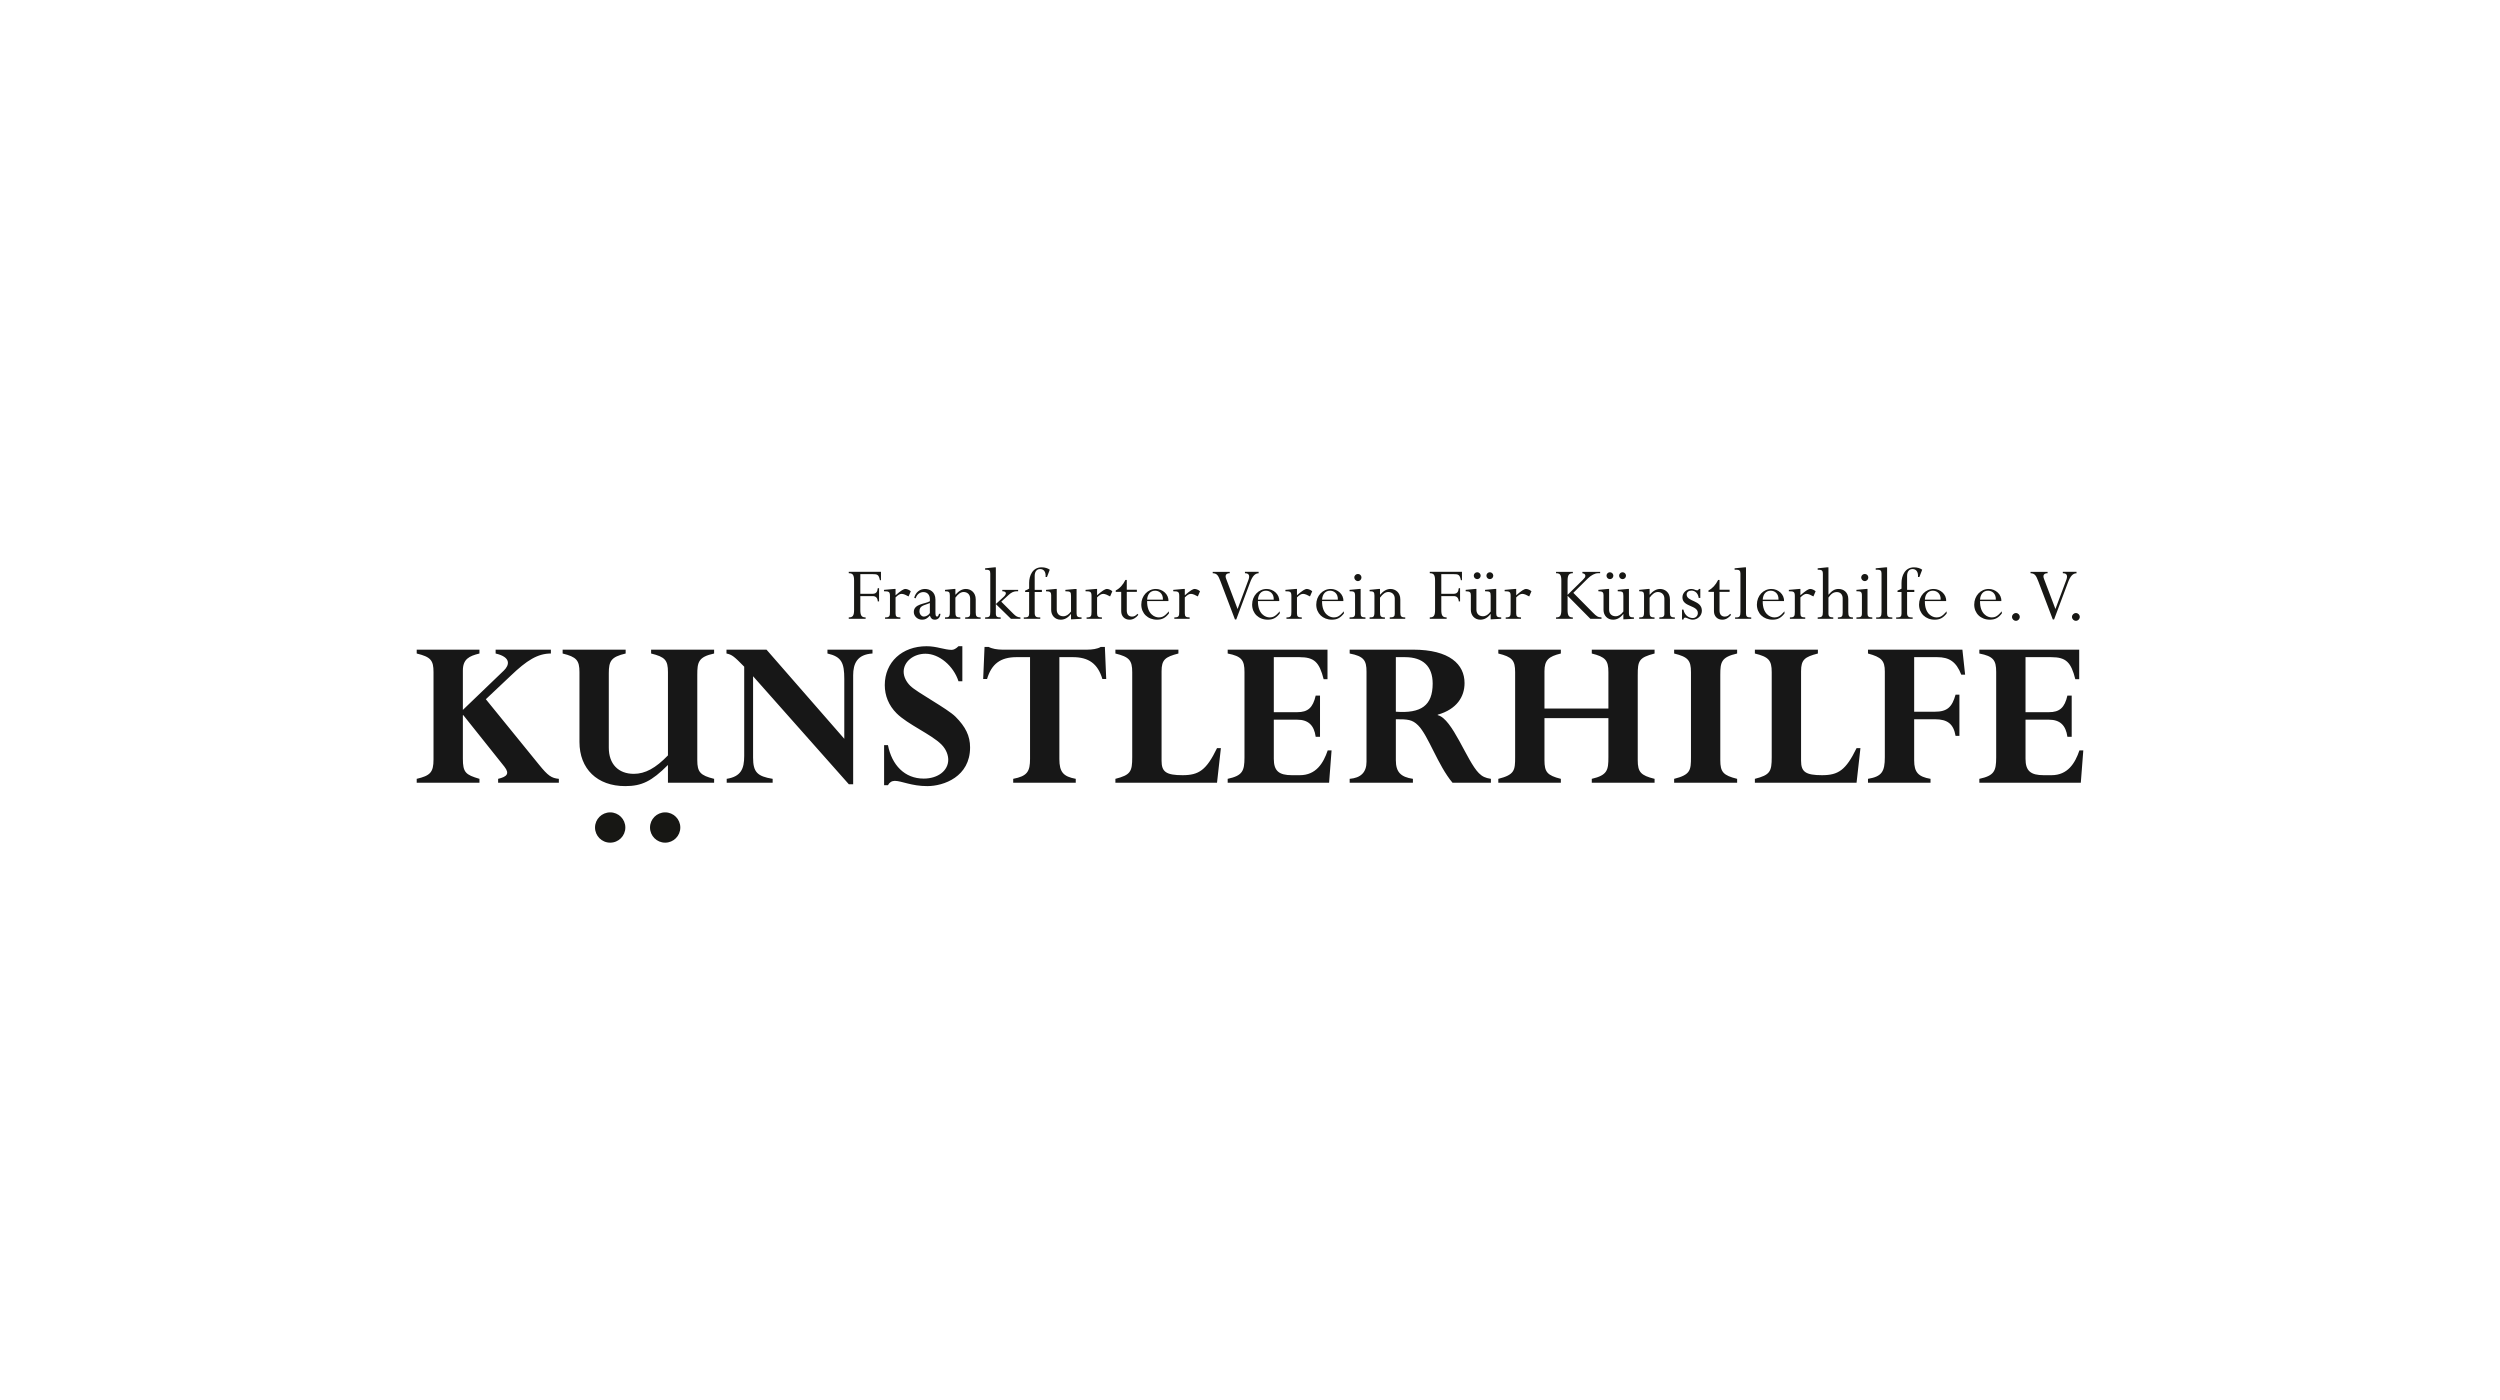<svg xmlns="http://www.w3.org/2000/svg" xmlns:xlink="http://www.w3.org/1999/xlink" width="500" height="280" viewBox="0 0 500 280"><defs><path id="a" d="M83.34 113.466h333.319v55.067h-333.319z"/></defs><clipPath id="b"><use xlink:href="#a" overflow="visible"/></clipPath><path clip-path="url(#b)" fill="#171714" d="M172.062 121.99c0 1.147.277 1.491 1.064 1.491v.277h-3.375v-.277c.787 0 1.066-.328 1.066-1.491v-5.852c0-1.181-.279-1.494-1.066-1.494v-.279h6.442v1.674h-.213c-.229-1.147-.506-1.213-1.526-1.213h-2.391v3.934h2.443c.704 0 .968-.36 1.047-1.115h.261v2.639h-.261c-.031-.671-.36-1.064-1.017-1.064h-2.473v2.77zm7.048.672c0 .638.195.821.966.821v.277h-3.065v-.277c.887 0 .983-.232.983-1.117v-3.163c0-.853-.212-.95-1.197-.95v-.279l2.034-.182h.279v1.265c1.08-.937 1.59-1.265 1.981-1.265.331 0 .772.197 1.068.461l-.442 1.033c-.478-.262-.984-.511-1.378-.511-.377 0-.704.198-1.228.708v3.179zm7.978-.249c0 .674.066.903.327.903.181 0 .26-.145.395-.557h.278c-.049.722-.476 1.181-1.132 1.181-.491 0-.787-.247-.981-.819-.574.621-.951.819-1.558.819-.902 0-1.657-.689-1.657-1.541 0-1.654 2.263-1.591 3.214-2.148v-.427c0-.819-.475-1.408-1.297-1.408-.655 0-1.292.409-1.54 1.245l-.295-.081c.246-1.082 1.101-1.788 2.148-1.788.966 0 2.098.56 2.098 2.133v2.488zm-1.114-1.8c-1.101.475-2.083.459-2.083 1.638 0 .591.412 1.065.885 1.065.343 0 .966-.247 1.198-.735v-1.968zm9.173 1.884c0 .754.163.984.983.984v.277h-3.098v-.277c.785 0 1-.182 1-.722v-3.031c0-.934-.672-1.327-1.296-1.327-.574 0-1.08.36-1.657 1.13v2.834c0 .885.115 1.115.986 1.115v.277h-3.065v-.277c.769 0 .968-.064.968-1.115v-3.262c0-.703-.183-.851-.968-.851v-.279l1.8-.182h.279v1.164c.691-.786 1.361-1.164 2.1-1.164.966 0 1.967.691 1.967 2.083v2.623zm7.513.245c.541.543.85.705 1.424.739v.277h-1.9l-3.016-2.95v1.854c0 .669.23.819.968.819v.277h-3.116v-.277c.886-.019 1.034-.165 1.034-1.115v-7.637c0-.673-.163-.789-1.034-.789v-.278l1.869-.197h.279v7.342l1.558-1.425c.606-.559.671-1.114-.264-1.132v-.278h3.164v.278h-.278c-.539 0-1.064.213-1.588.705l-1.507 1.379 2.407 2.408zm4.281-.131c0 .656.294.871.834.871h.28v.277h-3.297v-.277h.264c.59 0 .804-.215.804-.772v-4.31h-.804v-.281c.395-.163.558-.227.804-.394v-1.146c0-1.411.672-3.117 2.491-3.117.64 0 1.243.182 1.637.478l-.556 1.457h-.279c.083-1.097-.41-1.588-1.096-1.588-.64 0-1.083.476-1.083 1.359v2.802h1.44v.429h-1.44v4.212zm8.375.051c0 .638.213.821 1.001.821v.277l-2.115.113v-1.066h-.033c-.576.759-1.246 1.132-2.033 1.132-1.147 0-1.901-.87-1.901-1.948v-2.967c0-.557-.196-.771-1.031-.771v-.279l1.869-.182h.276v4.145c0 .823.526 1.314 1.312 1.314.558 0 1.068-.312 1.542-.951v-3.13c0-.804-.131-.902-1.13-.917v-.279l1.965-.182h.279v4.87zm4.1 0c0 .638.196.821.968.821v.277h-3.064v-.277c.885 0 .984-.232.984-1.117v-3.163c0-.853-.215-.95-1.197-.95v-.279l2.03-.182h.279v1.265c1.08-.937 1.589-1.265 1.982-1.265.329 0 .772.197 1.066.461l-.442 1.033c-.476-.262-.982-.511-1.375-.511-.378 0-.706.198-1.231.708v3.179zm5.942-6.671h-.278c-.491.999-1.146 1.704-1.935 2.099v.277h1.098v3.884c0 1 .688 1.688 1.671 1.688.654 0 1.247-.328 1.755-.966l-.181-.213c-.345.394-.657.557-1.084.557-.637 0-1.047-.409-1.047-1.213v-3.736h2.018v-.425h-2.018v-1.952zm4.064 4.228c-.033 2.605 1.522 3.262 2.311 3.262.803 0 1.215-.281 2.048-1.213v.425c-.702.903-1.375 1.245-2.39 1.245-1.822 0-3.131-1.26-3.131-3.016 0-1.754 1.276-3.13 2.914-3.13 1.347 0 2.592 1.083 2.511 2.427h-4.263zm3.162-.279c.052-1.278-.818-1.803-1.555-1.803-.966 0-1.542.72-1.607 1.803h3.162zm4.378-.458c.524-.51.849-.707 1.23-.707.393 0 .9.246 1.373.51l.439-1.033c-.293-.264-.732-.461-1.062-.461-.391 0-.899.328-1.979 1.265v-1.265h-.278l-2.035.182v.279c.983 0 1.198.098 1.198.95v3.163c0 .885-.099 1.115-.981 1.115v.277h3.062v-.277c-.771 0-.966-.182-.966-.819v-3.179zm10.289 4.408h-.261l-2.893-7.622c-.443-1.147-.669-1.589-1.554-1.623v-.278h3.403v.278c-.675 0-1 .363-.722 1.1l2.293 6.062 2.177-5.849c.293-.802.143-1.313-.705-1.313v-.278h2.733v.294c-.703 0-1.229.542-1.703 1.818l-2.768 7.411zm4.336-3.671c-.031 2.605 1.526 3.262 2.313 3.262.8 0 1.211-.281 2.052-1.213v.425c-.708.903-1.383 1.245-2.396 1.245-1.818 0-3.13-1.26-3.13-3.016 0-1.754 1.273-3.13 2.911-3.13 1.346 0 2.591 1.083 2.51 2.427h-4.26zm3.162-.279c.056-1.278-.812-1.803-1.556-1.803-.967 0-1.539.72-1.606 1.803h3.162zm4.645 2.722c0 .638.195.821.964.821v.277h-3.063v-.277c.885 0 .982-.232.982-1.117v-3.163c0-.853-.212-.95-1.197-.95v-.279l2.032-.182h.282v1.265c1.08-.937 1.588-1.265 1.979-1.265.325 0 .775.197 1.07.461l-.447 1.033c-.47-.262-.982-.511-1.375-.511-.376 0-.706.198-1.228.708v3.179zm5.019-2.443c-.034 2.605 1.521 3.262 2.304 3.262.812 0 1.219-.281 2.06-1.213v.425c-.707.903-1.385 1.245-2.398 1.245-1.813 0-3.129-1.26-3.129-3.016 0-1.754 1.273-3.13 2.915-3.13 1.346 0 2.594 1.083 2.506 2.427h-4.258zm3.159-.279c.051-1.278-.813-1.803-1.557-1.803-.966 0-1.534.72-1.602 1.803h3.159zm4.557 2.739c0 .572.146.802.963.802v.277h-3.179v-.277c.885 0 1.099-.115 1.099-.802v-3.558c0-.803-.246-.868-1.099-.868v-.279l1.933-.182h.283v4.887zm.164-7.181c0 .394-.314.724-.708.724-.39 0-.725-.33-.725-.724 0-.394.335-.705.725-.705.394 0 .708.311.708.705M280.063 122.497c0 .754.165.984.986.984v.277h-3.099v-.277c.787 0 1.004-.182 1.004-.722v-3.031c0-.934-.675-1.327-1.297-1.327-.575 0-1.081.36-1.656 1.13v2.834c0 .885.115 1.115.983 1.115v.277h-3.062v-.277c.768 0 .966-.064.966-1.115v-3.262c0-.703-.177-.851-.966-.851v-.279l1.804-.182h.274v1.164c.688-.786 1.362-1.164 2.099-1.164.968 0 1.963.691 1.963 2.083v2.623zm8.195-.507c0 1.147.282 1.491 1.069 1.491v.277h-3.374v-.277c.789 0 1.06-.328 1.06-1.491v-5.852c0-1.181-.271-1.494-1.06-1.494v-.279h6.44v1.674h-.215c-.23-1.147-.507-1.213-1.522-1.213h-2.398v3.934h2.445c.701 0 .969-.36 1.05-1.115h.259v2.639h-.259c-.037-.671-.363-1.064-1.015-1.064h-2.48v2.77zm10.99.672c0 .638.209.819.996.819v.277l-2.113.116v-1.066h-.03c-.571.757-1.248 1.13-2.033 1.13-1.148 0-1.899-.87-1.899-1.948v-2.969c0-.555-.201-.769-1.036-.769v-.279l1.867-.182h.281v4.146c0 .821.526 1.312 1.313 1.312.556 0 1.06-.312 1.537-.949v-3.134c0-.802-.129-.898-1.123-.915v-.279l1.958-.182h.282v4.872zm-3.11-7.526c0 .378-.314.691-.694.691-.379 0-.689-.313-.689-.691 0-.375.311-.687.689-.687.379.001.694.312.694.687m2.518 0c0 .378-.313.691-.689.691-.377 0-.687-.313-.687-.691 0-.375.31-.687.687-.687.376.001.689.312.689.687M303.241 119.482c.521-.51.854-.707 1.231-.707.391 0 .898.246 1.372.51l.448-1.033c-.3-.264-.744-.461-1.073-.461-.393 0-.898.328-1.979 1.265v-1.265h-.282l-2.028.182v.279c.985 0 1.197.098 1.197.95v3.163c0 .885-.103 1.115-.982 1.115v.277h3.058v-.277c-.767 0-.962-.182-.962-.819v-3.179zm9.027-3.343c0-1.211-.29-1.494-1.06-1.494v-.278h3.36v.278c-.743 0-1.052.332-1.052 1.494v2.833l3.063-3.014c.312-.312.494-.523.494-.787 0-.294-.161-.441-.594-.525v-.278h3.548v.278h-.463c-.557 0-1.344.394-1.986 1.033l-2.911 2.888 3.884 3.929c.801.821 1.046.935 1.749.986v.277h-2.228l-4.557-4.605v2.836c0 1.231.328 1.492 1.052 1.492v.277h-3.36v-.277c.72 0 1.06-.246 1.06-1.492v-5.851zm13.518 1.653h-.276l-1.966.182v.279c.995.015 1.127.113 1.127.917v3.13c-.471.639-.982.951-1.541.951-.787 0-1.309-.491-1.309-1.314v-4.145h-.277l-1.872.182v.279c.841 0 1.032.214 1.032.771v2.967c0 1.079.757 1.948 1.904 1.948.787 0 1.46-.374 2.034-1.132h.028v1.066l2.116-.113v-.277c-.784 0-1.001-.183-1.001-.821v-4.87zm-3.799-3.342c-.377 0-.687.311-.687.687 0 .38.31.691.687.691.373 0 .687-.312.687-.691-.001-.376-.314-.687-.687-.687m2.528 0c-.381 0-.695.311-.695.687 0 .38.314.691.695.691.375 0 .686-.312.686-.691-.001-.376-.311-.687-.686-.687M333.985 122.497c0 .754.166.984.985.984v.277h-3.104v-.277c.791 0 1.01-.182 1.01-.722v-3.031c0-.934-.68-1.327-1.302-1.327-.572 0-1.077.36-1.655 1.13v2.834c0 .885.119 1.115.987 1.115v.277h-3.066v-.277c.771 0 .969-.064.969-1.115v-3.262c0-.703-.179-.851-.969-.851v-.279l1.803-.182h.276v1.164c.691-.786 1.365-1.164 2.099-1.164.966 0 1.967.691 1.967 2.083v2.623zm5.751-2.917c-.116-.967-.757-1.46-1.446-1.46-.569 0-.959.311-.959.789 0 1.473 3.044 1.08 3.044 3.245 0 .967-.841 1.785-1.84 1.785-.638 0-1.194-.426-1.474-.426-.212 0-.358.18-.373.394h-.284v-1.983h.284c.242 1.214 1.144 1.687 1.868 1.687.572 0 1.015-.426 1.015-1.001 0-1.618-3.085-1.177-3.085-3.144 0-.9.804-1.674 1.774-1.674.604 0 .787.279 1.18.279.151 0 .261-.083.341-.279h.281v1.788h-.326zm4.17-3.589h-.279c-.495.999-1.146 1.704-1.935 2.099v.277h1.099v3.884c0 1 .689 1.688 1.668 1.688.66 0 1.248-.328 1.758-.966l-.183-.213c-.34.394-.653.557-1.077.557-.646 0-1.051-.409-1.051-1.213v-3.736h2.019v-.425h-2.019v-1.952zm4.179-1.261c0-.56-.182-.789-.791-.789h-.373v-.279l1.995-.197h.282v9.196c0 .624.193.819.898.819h.149v.277h-3.228v-.277h.296c.589 0 .771-.246.771-1.1v-7.65zm4.457 5.489c-.037 2.605 1.521 3.262 2.305 3.262.806 0 1.218-.281 2.052-1.213v.425c-.706.903-1.372 1.245-2.388 1.245-1.824 0-3.133-1.26-3.133-3.016 0-1.754 1.273-3.13 2.912-3.13 1.346 0 2.59 1.083 2.51 2.427h-4.258zm3.159-.279c.054-1.278-.817-1.803-1.554-1.803-.966 0-1.545.72-1.605 1.803h3.159zm4.377 2.722c0 .638.198.821.969.821v.277h-3.068v-.277c.892 0 .985-.232.985-1.117v-3.163c0-.853-.211-.95-1.197-.95v-.279l2.035-.182h.276v1.265c1.087-.937 1.591-1.265 1.983-1.265.331 0 .769.197 1.061.461l-.44 1.033c-.475-.262-.98-.511-1.372-.511-.374 0-.703.198-1.231.708v3.179zm9.578-.296c0 .885.162 1.115.932 1.115v.277h-3.018v-.277c.788 0 .964-.182.964-.934v-2.872c0-.767-.459-1.26-1.162-1.26-.655 0-1.127.31-1.684 1.099v3.179c0 .606.244.788.964.788v.277h-3.118v-.277c.871-.019 1.039-.182 1.039-1.115v-7.554c0-.755-.215-.87-1.039-.87v-.279l1.872-.197h.282v5.49c.731-.85 1.275-1.164 2.034-1.164.958 0 1.934.639 1.934 2.017v2.557zm3.845-4.574h-.283l-1.934.18v.279c.851 0 1.097.065 1.097.868v3.56c0 .686-.209.802-1.097.802v.279h3.177v-.279c-.815 0-.96-.23-.96-.802v-4.887zm-.542-2.999c-.394 0-.722.311-.722.705 0 .392.328.724.722.724s.703-.332.703-.724c0-.394-.309-.705-.703-.705M376.307 122.382c0 .853-.182 1.1-.769 1.1h-.302v.277h3.229v-.277h-.141c-.71 0-.905-.198-.905-.821v-9.197h-.284l-1.993.198v.279h.38c.603 0 .784.229.784.789v7.652zm5.11-3.981h1.444v-.427h-1.444v-2.802c0-.886.447-1.361 1.086-1.361.683 0 1.174.491 1.094 1.59h.282l.559-1.458c-.394-.298-1.001-.476-1.642-.476-1.82 0-2.493 1.706-2.493 3.113v1.147c-.245.167-.41.232-.801.394v.281h.801v4.31c0 .559-.212.772-.801.772h-.266v.276h3.294v-.276h-.272c-.544 0-.841-.213-.841-.873v-4.21zm3.554 1.818c-.035 2.605 1.521 3.262 2.308 3.262.806 0 1.222-.281 2.051-1.213v.425c-.707.903-1.373 1.245-2.391 1.245-1.82 0-3.13-1.26-3.13-3.016 0-1.754 1.274-3.13 2.916-3.13 1.343 0 2.591 1.083 2.503 2.427h-4.257zm3.162-.279c.052-1.278-.815-1.803-1.558-1.803-.964 0-1.542.72-1.604 1.803h3.162zm12.133.279c.081-1.344-1.164-2.427-2.51-2.427-1.639 0-2.911 1.376-2.911 3.13 0 1.756 1.31 3.016 3.127 3.016 1.016 0 1.693-.342 2.393-1.245v-.425c-.836.932-1.246 1.213-2.05 1.213-.787 0-2.345-.656-2.31-3.262h4.261zm-4.261-.279c.065-1.083.641-1.803 1.6-1.803.748 0 1.613.525 1.562 1.803h-3.162zm7.949 3.441c0 .427-.345.786-.766.786-.43 0-.787-.358-.787-.786 0-.425.357-.772.787-.772.422 0 .766.347.766.772M410.819 123.89h-.259l-2.896-7.622c-.447-1.147-.676-1.589-1.558-1.623v-.278h3.411v.278c-.68 0-1.002.363-.727 1.1l2.298 6.062 2.184-5.849c.289-.802.14-1.313-.708-1.313v-.278h2.736v.294c-.707 0-1.229.542-1.702 1.818l-2.779 7.411zm5.137-.509c0 .427-.345.786-.774.786-.42 0-.787-.358-.787-.786 0-.425.367-.772.787-.772.43 0 .774.347.774.772"/><path clip-path="url(#b)" fill="#171717" d="M99.625 156.542v-.775c1.729-.414 2.365-1 1.272-2.411l-8.233-10.324h-.091v8.688c0 2.774.544 3.229 3.319 4.048v.775h-12.551v-.775c2.682-.637 3.362-1.273 3.362-3.867v-17.467c0-2.367-.545-3.048-3.362-3.731v-.773h12.551v.773c-2.091.5-3.319 1.137-3.319 3.413v7.867l8.188-7.867c1.139-1.097 1.5-2.684-1.637-3.413v-.773h11.053v.773c-2.639 0-4.823 1.364-8.049 4.459l-4.96 4.683 10.645 13.104c1.772 2.182 2.456 2.68 3.957 2.818v.775h-12.145zm33.964 0v-3.548c-3.275 3.27-5.233 4.227-8.554 4.227-5.595 0-9.143-3.456-9.143-8.822v-13.966c0-2.367-.59-3.048-3.366-3.731v-.773h12.604v.773c-2.914.683-3.371 1.502-3.371 3.957v14.876c0 3.274 1.91 5.232 5.003 5.232 2.276 0 4.367-1.139 6.827-3.688v-16.646c0-2.412-.591-3.048-3.368-3.731v-.773h12.601v.773c-3.183.683-3.366 1.773-3.366 4.278v17.06c0 2.363.589 3.042 3.366 3.728v.775h-9.233zm37.044-21.474v21.786h-.863l-19.153-21.604v16.286c0 2.909.864 3.732 3.913 4.231v.774h-9.189v-.774c2.865-.459 3.501-2.001 3.501-4.594v-17.835c-2.044-2.09-2.456-2.41-3.545-2.637v-.772h8.004l15.558 17.83v-11.963c0-3.233-.544-4.459-3.368-5.095v-.772h9.007v.772c-3.048.184-3.865 2.003-3.865 4.367m14.831 22.155c-3.187 0-5.142-1.05-6.507-1.05-.591 0-1.094.32-1.366.865h-.771v-8.009h.771c.774 3.965 3.322 6.691 7.145 6.691 2.865 0 4.913-1.593 4.913-3.776 0-.866-.365-2.045-1.364-3.046-2.05-2.046-6.735-4.003-8.965-6.232-1.59-1.589-2.365-3.549-2.365-5.642 0-4.593 3.458-7.779 8.373-7.779.999 0 1.908.18 2.729.368.82.177 1.594.362 2.277.362.406 0 .861-.229 1.361-.73h.774v7.004h-.774c-.999-3.09-3.864-5.5-6.597-5.5-2.41 0-4.367 1.591-4.367 3.595 0 .995.501 2 1.321 2.819 1.318 1.316 7.416 4.546 9.051 6.183 2.001 2.005 2.913 3.823 2.913 6.143-.003 5.865-5.28 7.734-8.552 7.734M220.474 135.797c-.912-3.048-2.73-4.367-5.915-4.367h-2.686v20.376c0 2.596.774 3.502 3.277 3.96v.775h-12.51v-.775c2.819-.544 3.367-1.457 3.367-4.007v-20.33h-2.684c-3.185 0-5.006 1.319-5.913 4.367h-.775l.272-6.416h.82c.32.182.773.318 1.229.409.501.093 1.001.138 1.411.138h17.148c.863 0 2.003-.138 2.639-.547h.82l.27 6.416h-.77zm22.93 20.745h-20.324v-.775c3.047-.776 3.365-1.457 3.365-4.321v-17.013c0-2.367-.59-3.048-3.365-3.731v-.773h12.603v.773c-2.641.683-3.369 1.228-3.369 3.547v17.924c0 2.186.909 2.866 4.189 2.866 3.269 0 4.77-1 6.901-5.411h.774l-.774 6.914zm22.416 0h-20.283v-.775c2.949-.637 3.359-1.546 3.359-4.276v-17.103c0-2.322-.547-3.139-3.359-3.686v-.773h19.964v5.914h-.771c-.865-3.409-1.871-4.412-4.83-4.412h-5.139v11.005h4.688c2.142 0 3.141-.906 3.688-3.318h.864v8.235h-.864c-.317-2.321-1.504-3.416-3.688-3.416h-4.688v7.823c0 2.413 1.003 3.279 3.641 3.279h1.551c3.273 0 4.723-2.413 5.59-4.958h.771l-.494 6.461zm24.68 0c-2.917-3.459-4.829-9.418-6.868-11.465-1.184-1.185-2.099-1.229-4.462-1.229v8.19c0 2.364.957 3.36 3.412 3.728v.775h-12.646v-.775c2.186-.177 3.367-1.273 3.367-3.408v-18.015c0-2.23-.506-3.097-3.367-3.642v-.773h12.646c7.373 0 10.328 2.957 10.328 6.689 0 2.729-1.546 5.231-5.365 6.321v.093c2.955.68 5.816 9.188 8.229 11.598.685.68 1.276.961 2.408 1.138v.775h-7.682zm-9.511-25.112h-1.818v10.914c5.048.366 7.365-1.227 7.365-5.636-.001-3.416-1.905-5.278-5.547-5.278"/><path clip-path="url(#b)" fill="#171717" d="M318.357 156.542v-.775c3.141-.728 3.323-1.771 3.323-4.321v-7.823h-12.787v8.417c0 2.363.547 3.042 3.277 3.728v.775h-12.508v-.775c3.274-.819 3.364-1.728 3.364-4.321v-17.013c0-2.367-.586-3.048-3.364-3.731v-.773h12.508v.773c-2.453.59-3.277 1.319-3.277 3.547v7.46h12.787v-7.276c0-2.367-.594-3.048-3.323-3.731v-.773h12.558v.773c-3.186.819-3.367 1.502-3.367 4.322v17.016c0 2.363.592 3.042 3.367 3.728v.775h-12.558zm16.47 0v-.775c3.27-.819 3.367-1.728 3.367-4.321v-17.013c0-2.367-.596-3.048-3.367-3.731v-.773h12.599v.773c-3.185.729-3.368 1.731-3.368 4.278v17.06c0 2.363.594 3.042 3.368 3.728v.775h-12.599zm36.484 0h-20.336v-.775c3.048-.776 3.367-1.457 3.367-4.321v-17.013c0-2.367-.594-3.048-3.367-3.731v-.773h12.603v.773c-2.642.683-3.366 1.228-3.366 3.547v17.924c0 2.186.905 2.866 4.183 2.866 3.272 0 4.774-1 6.917-5.411h.774l-.775 6.914zm20.94-21.609c-1.001-2.592-2.412-3.502-4.826-3.502h-4.592v10.914h4.135c2.502 0 3.458-.952 4.143-3.41h.771v8.235h-.771c-.407-2.366-1.59-3.32-4.143-3.32h-4.135v8.232c0 2.364.818 3.273 3.27 3.686v.775h-12.506v-.775c2.777-.458 3.367-1.457 3.367-4.321v-17.149c0-2.183-.686-2.866-3.367-3.594v-.773h18.881l.545 5.004h-.772zm23.91 21.609h-20.293v-.775c2.964-.637 3.368-1.546 3.368-4.276v-17.103c0-2.322-.545-3.139-3.368-3.686v-.773h19.973v5.914h-.776c-.861-3.409-1.858-4.412-4.821-4.412h-5.139v11.005h4.685c2.137 0 3.141-.906 3.688-3.318h.861v8.235h-.861c-.319-2.321-1.504-3.416-3.688-3.416h-4.685v7.823c0 2.413 1.005 3.279 3.642 3.279h1.546c3.271 0 4.725-2.413 5.59-4.958h.777l-.499 6.461z"/><path clip-path="url(#b)" fill="#171714" d="M125.068 165.502c0 1.679-1.356 3.031-3.032 3.031-1.674 0-3.031-1.353-3.031-3.031 0-1.672 1.357-3.029 3.031-3.029 1.676 0 3.032 1.357 3.032 3.029m10.994 0c0 1.672-1.357 3.031-3.028 3.031-1.675 0-3.031-1.359-3.031-3.031s1.356-3.029 3.031-3.029c1.671 0 3.028 1.357 3.028 3.029"/></svg>